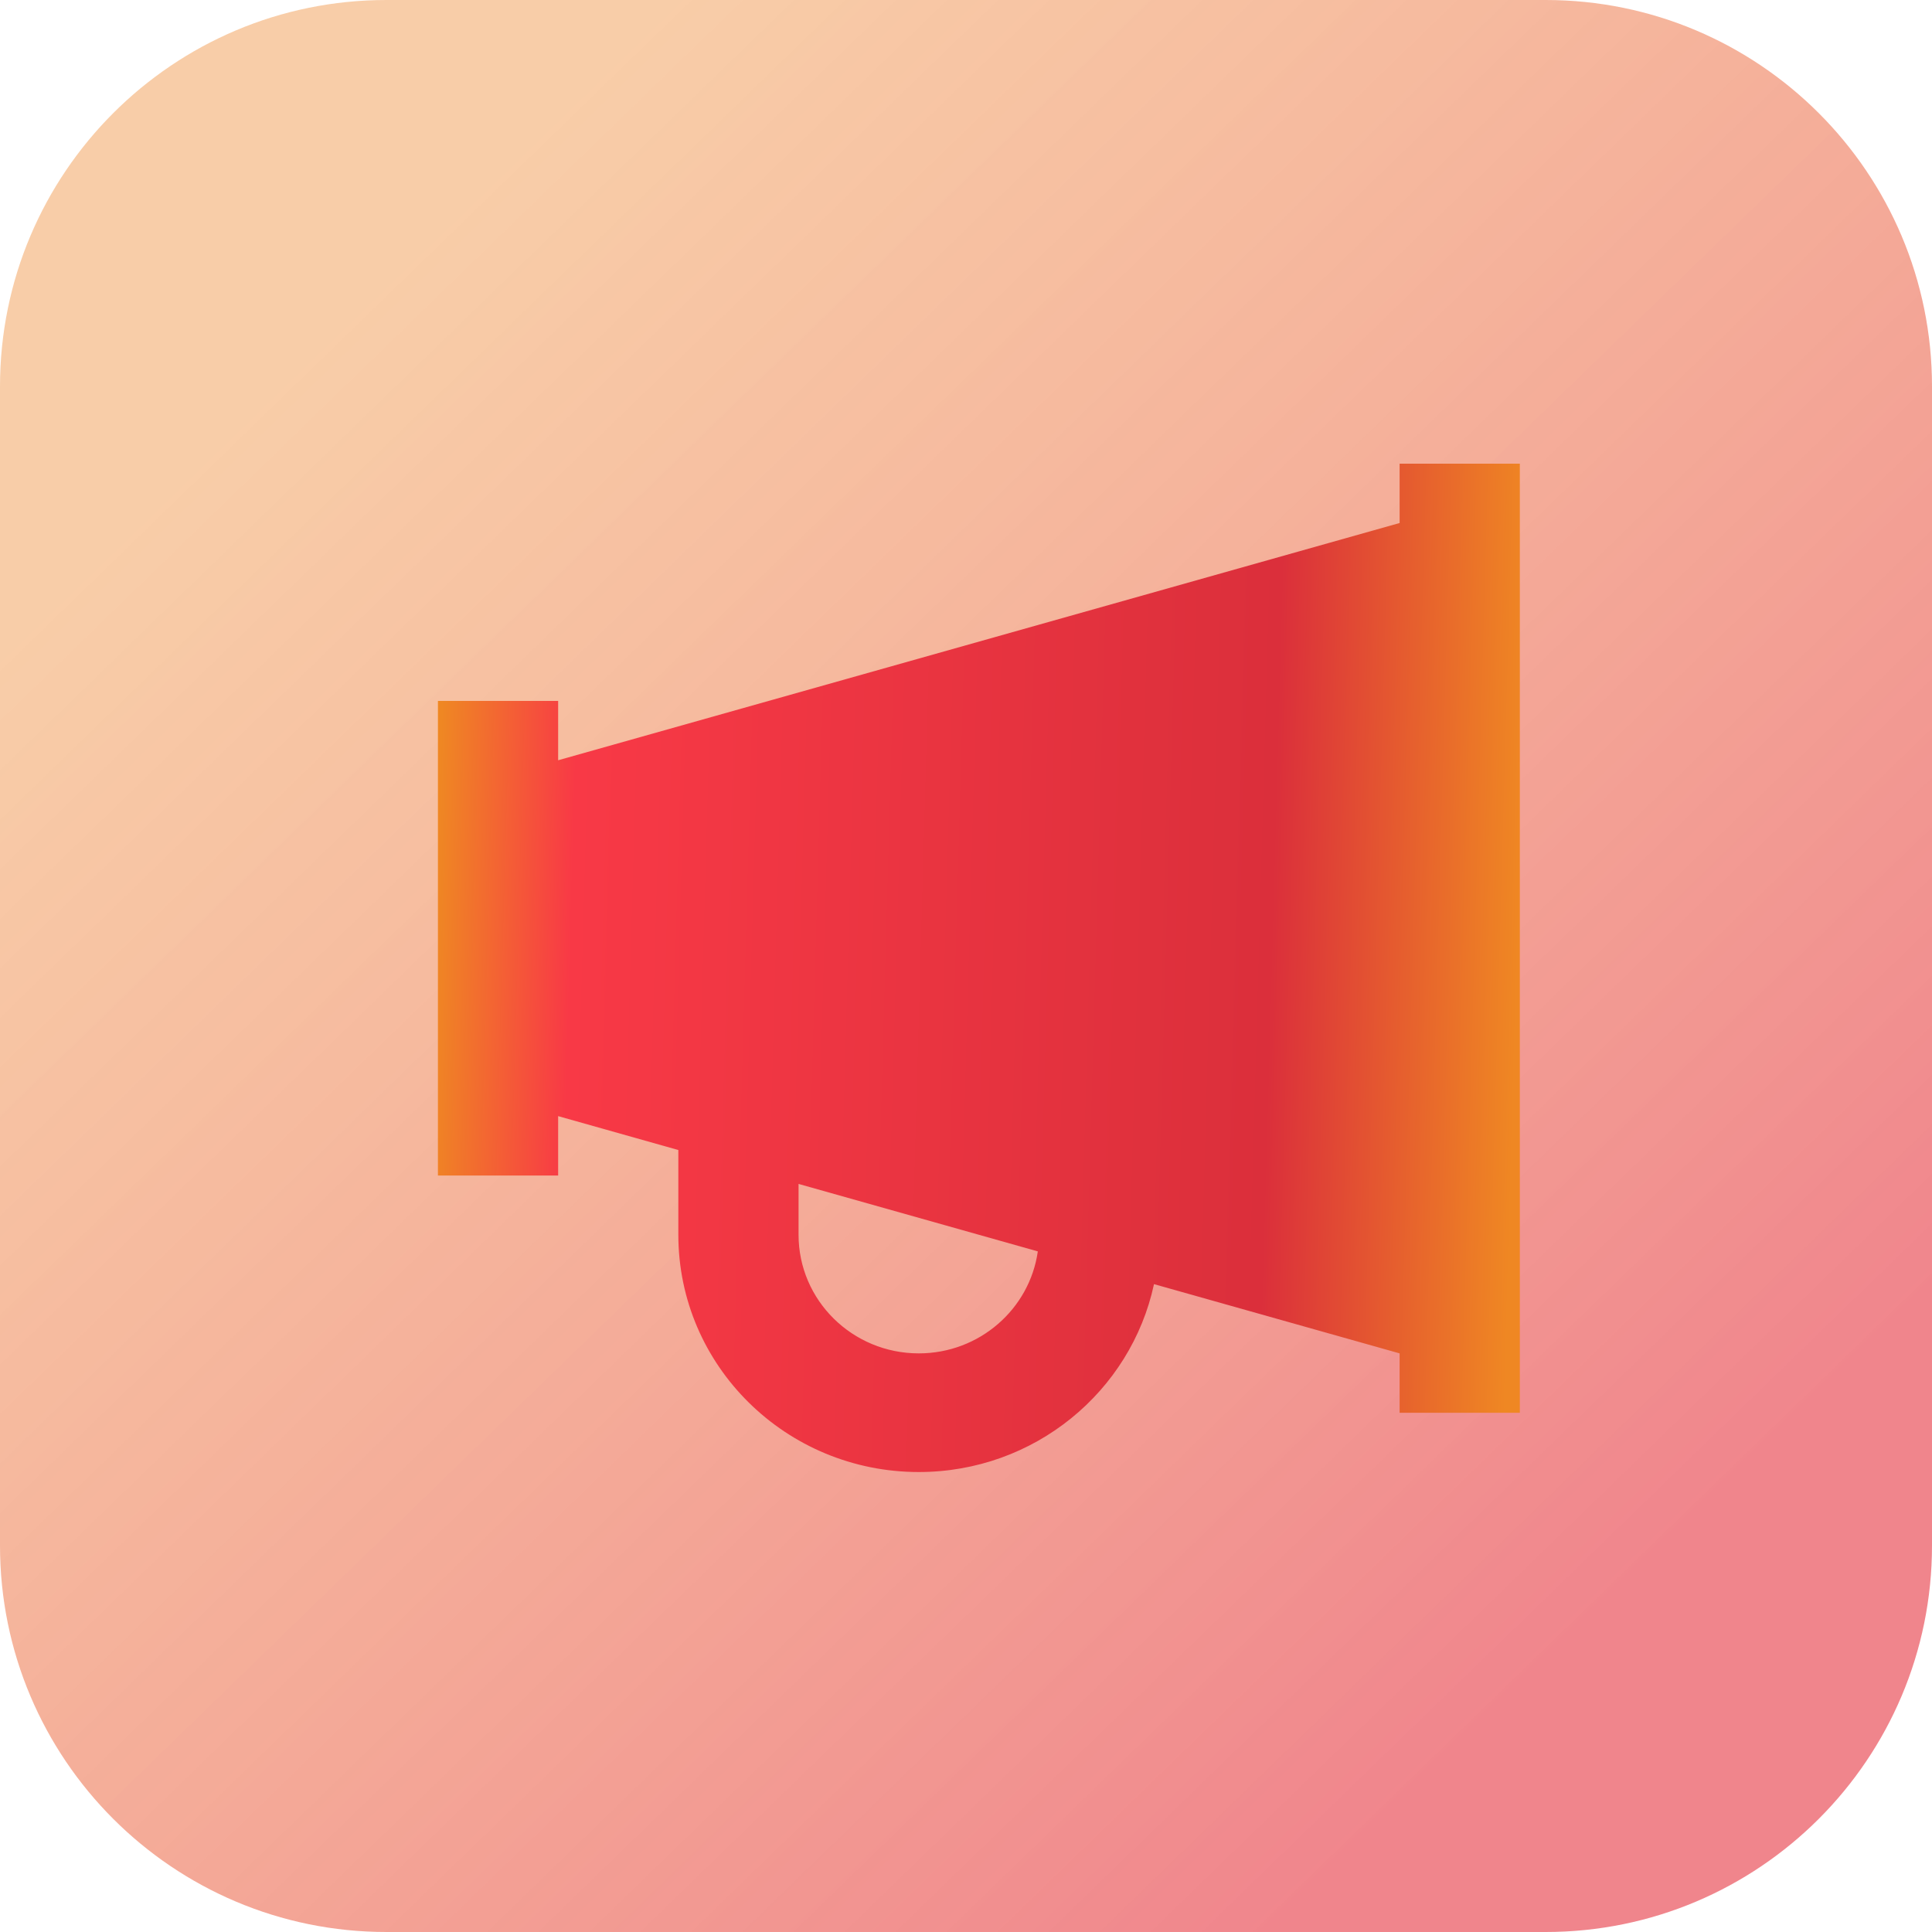 <svg width="75" height="75" viewBox="0 0 75 75" fill="none" xmlns="http://www.w3.org/2000/svg">
<path d="M60 0H15C6.716 0 0 6.716 0 15V60C0 68.284 6.716 75 15 75H60C68.284 75 75 68.284 75 60V15C75 6.716 68.284 0 60 0Z" fill="url(#paint0_linear_4_26385)"/>
<path fill-rule="evenodd" clip-rule="evenodd" d="M21.667 45.634V43.328L26.333 44.644V47.933C26.333 53.02 30.512 57.144 35.667 57.144C40.155 57.144 43.904 54.017 44.798 49.85L54.333 52.538V54.844H59V18H54.333V20.303L21.667 29.513V27.21H17V45.634H21.667ZM40.288 48.579L31 45.96V47.933C31 50.477 33.089 52.538 35.667 52.538C38.022 52.538 39.97 50.816 40.288 48.579Z" fill="url(#paint1_linear_4_26385)"/>
<defs>
<linearGradient id="paint0_linear_4_26385" x1="62.5" y1="62.5" x2="13.5" y2="12" gradientUnits="userSpaceOnUse">
<stop stop-color="#E63440" stop-opacity="0.6"/>
<stop offset="1" stop-color="#EE8226" stop-opacity="0.4"/>
</linearGradient>
<linearGradient id="paint1_linear_4_26385" x1="59" y1="34.118" x2="17.001" y2="32.936" gradientUnits="userSpaceOnUse">
<stop stop-color="#EF8723"/>
<stop offset="0.228" stop-color="#DB2F3B"/>
<stop offset="0.875" stop-color="#F83946"/>
<stop offset="1" stop-color="#EF8723"/>
</linearGradient>
</defs>
</svg>
